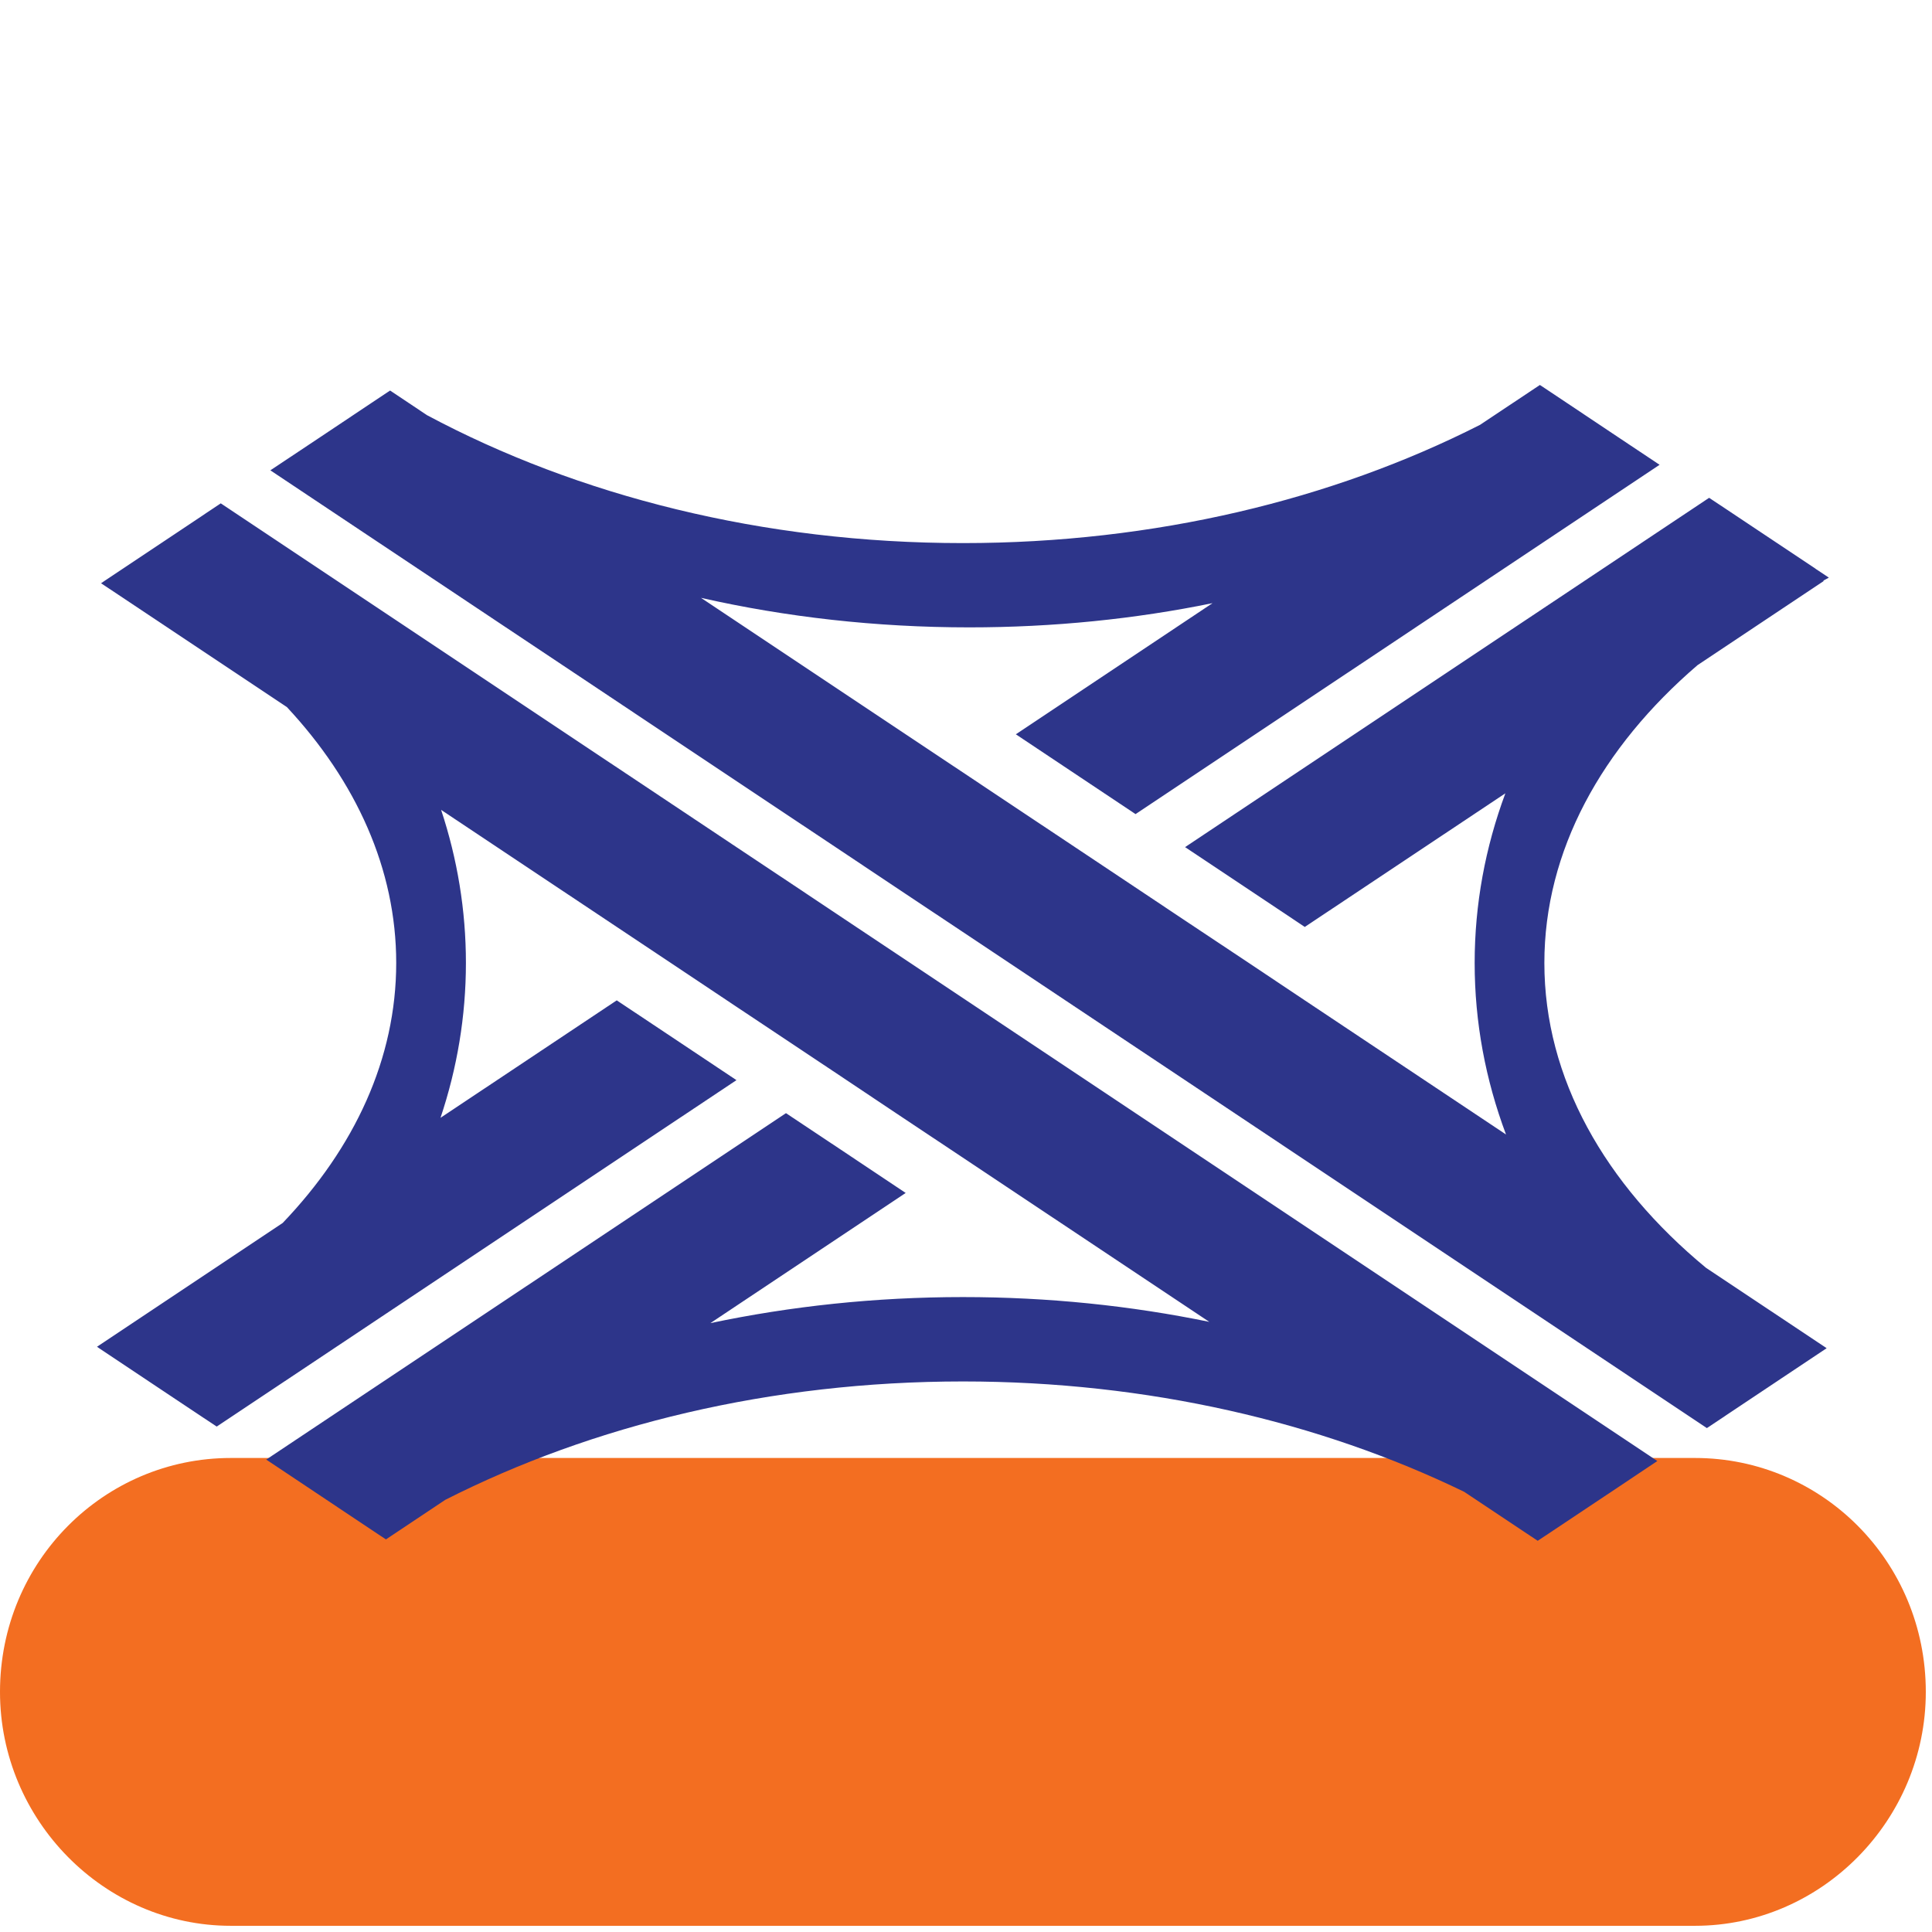 <?xml version="1.0" encoding="UTF-8" standalone="no"?>
<svg xmlns="http://www.w3.org/2000/svg" xmlns:xlink="http://www.w3.org/1999/xlink" xmlns:serif="http://www.serif.com/" width="100%" height="100%" viewBox="0 0 237 237" version="1.1" xml:space="preserve" style="fill-rule:evenodd;clip-rule:evenodd;stroke-linejoin:round;stroke-miterlimit:2;">
    <g transform="matrix(1,0,0,1,-265.748,-797.244)">
        <g id="Page-26" serif:id="Page 26" transform="matrix(4.167,0,0,4.167,265.748,797.244)">
            <rect x="0" y="0" width="56.693" height="56.693" style="fill:none;"></rect>
            <clipPath id="_clip1">
                <rect x="0" y="0" width="56.693" height="56.693"></rect>
            </clipPath>
            <g clip-path="url(#_clip1)">
                <g id="Layer-1" serif:id="Layer 1">
                    <g transform="matrix(1,0,0,1,0,49.807)">
                        <path d="M0,0C0,-3.849 3.069,-6.886 6.794,-6.886L49.899,-6.886C53.624,-6.886 56.693,-3.849 56.693,0C56.693,3.776 53.624,6.886 49.899,6.886L6.794,6.886C3.069,6.886 0,3.776 0,0" style="fill:rgb(243,110,33);"></path>
                    </g>
                    <g transform="matrix(1,0,0,1,53.811,36.353)">
                        <path d="M0,-19.332C-0.044,-19.308 -0.09,-19.283 -0.134,-19.261L-0.125,-19.247L-3.837,-16.773C-6.665,-14.345 -8.347,-11.305 -8.347,-8.005C-8.347,-4.611 -6.567,-1.492 -3.588,0.97L-0.322,3.146L-0.037,3.336L-1.37,4.225L-2.992,5.307L-3.031,5.334L-3.563,5.688L-18.924,-4.555L-20.546,-5.636L-22.448,-6.904L-24.07,-7.986L-25.528,-8.958L-27.149,-10.037L-29.052,-11.307L-30.673,-12.387L-45.852,-22.507L-44.77,-23.227L-44.191,-23.613L-42.867,-24.497L-42.415,-24.798L-42.327,-24.856L-41.241,-24.131C-36.808,-21.762 -31.357,-20.365 -25.464,-20.365C-19.816,-20.365 -14.575,-21.647 -10.247,-23.843C-10.245,-23.845 -10.24,-23.845 -10.238,-23.848L-8.479,-25.02L-8.32,-24.915L-6.577,-23.752L-6.367,-23.611L-4.955,-22.67L-20.382,-12.387L-22.004,-13.468L-23.906,-14.736L-18.116,-18.597C-20.394,-18.13 -22.798,-17.884 -25.276,-17.884C-28.024,-17.884 -30.676,-18.187 -33.174,-18.753L-27.149,-14.736L-25.528,-13.656L-23.625,-12.387L-22.004,-11.307L-20.546,-10.335L-18.924,-9.253L-17.019,-7.986L-15.4,-6.904L-9.476,-2.955C-10.079,-4.564 -10.399,-6.257 -10.399,-8.005C-10.399,-9.732 -10.086,-11.407 -9.495,-12.999L-15.4,-9.065L-17.303,-10.335L-18.924,-11.415L-3.497,-21.698L-3.001,-21.369L-1.876,-20.619L-0.369,-19.615L-0.366,-19.61L0.027,-19.349L0,-19.332Z" style="fill:rgb(45,53,138);fill-rule:nonzero;"></path>
                    </g>
                    <g transform="matrix(1,0,0,1,48.79,17.167)">
                        <path d="M0,25.843L-1.443,26.808L-1.495,26.842L-3.302,28.046L-3.522,28.192L-5.688,26.749C-9.925,24.695 -14.995,23.501 -20.443,23.501C-26.102,23.501 -31.352,24.788 -35.685,26.988L-37.428,28.151L-37.587,28.046L-39.331,26.883L-39.443,26.808L-40.953,25.801L-25.652,15.603L-24.031,16.682L-22.128,17.952L-27.877,21.784C-25.516,21.286 -23.022,21.017 -20.443,21.017C-17.93,21.017 -15.498,21.271 -13.19,21.747L-18.885,17.952L-20.507,16.871L-22.412,15.603L-24.031,14.521L-25.489,13.549L-27.11,12.47L-29.013,11.2L-30.634,10.12L-35.804,6.675C-35.326,8.118 -35.074,9.63 -35.074,11.18C-35.074,12.751 -35.333,14.279 -35.822,15.74L-30.634,12.282L-28.732,13.549L-27.11,14.631L-42.41,24.829L-42.84,24.544L-44.032,23.75L-45.873,22.522L-45.935,22.48L-41.619,19.603L-40.469,18.836L-40.467,18.834C-38.349,16.619 -37.126,13.996 -37.126,11.18C-37.126,8.421 -38.303,5.839 -40.344,3.649L-41.443,2.916L-45.815,0.003L-45.703,-0.073L-44.45,-0.908L-42.828,-1.99L-42.701,-2.076L-42.291,-2.349L-27.11,7.771L-25.489,8.85L-23.586,10.12L-21.965,11.2L-20.507,12.172L-18.885,13.254L-16.983,14.521L-15.361,15.603L0,25.843Z" style="fill:rgb(45,53,138);fill-rule:nonzero;"></path>
                    </g>
                </g>
            </g>
        </g>
    </g>
</svg>
